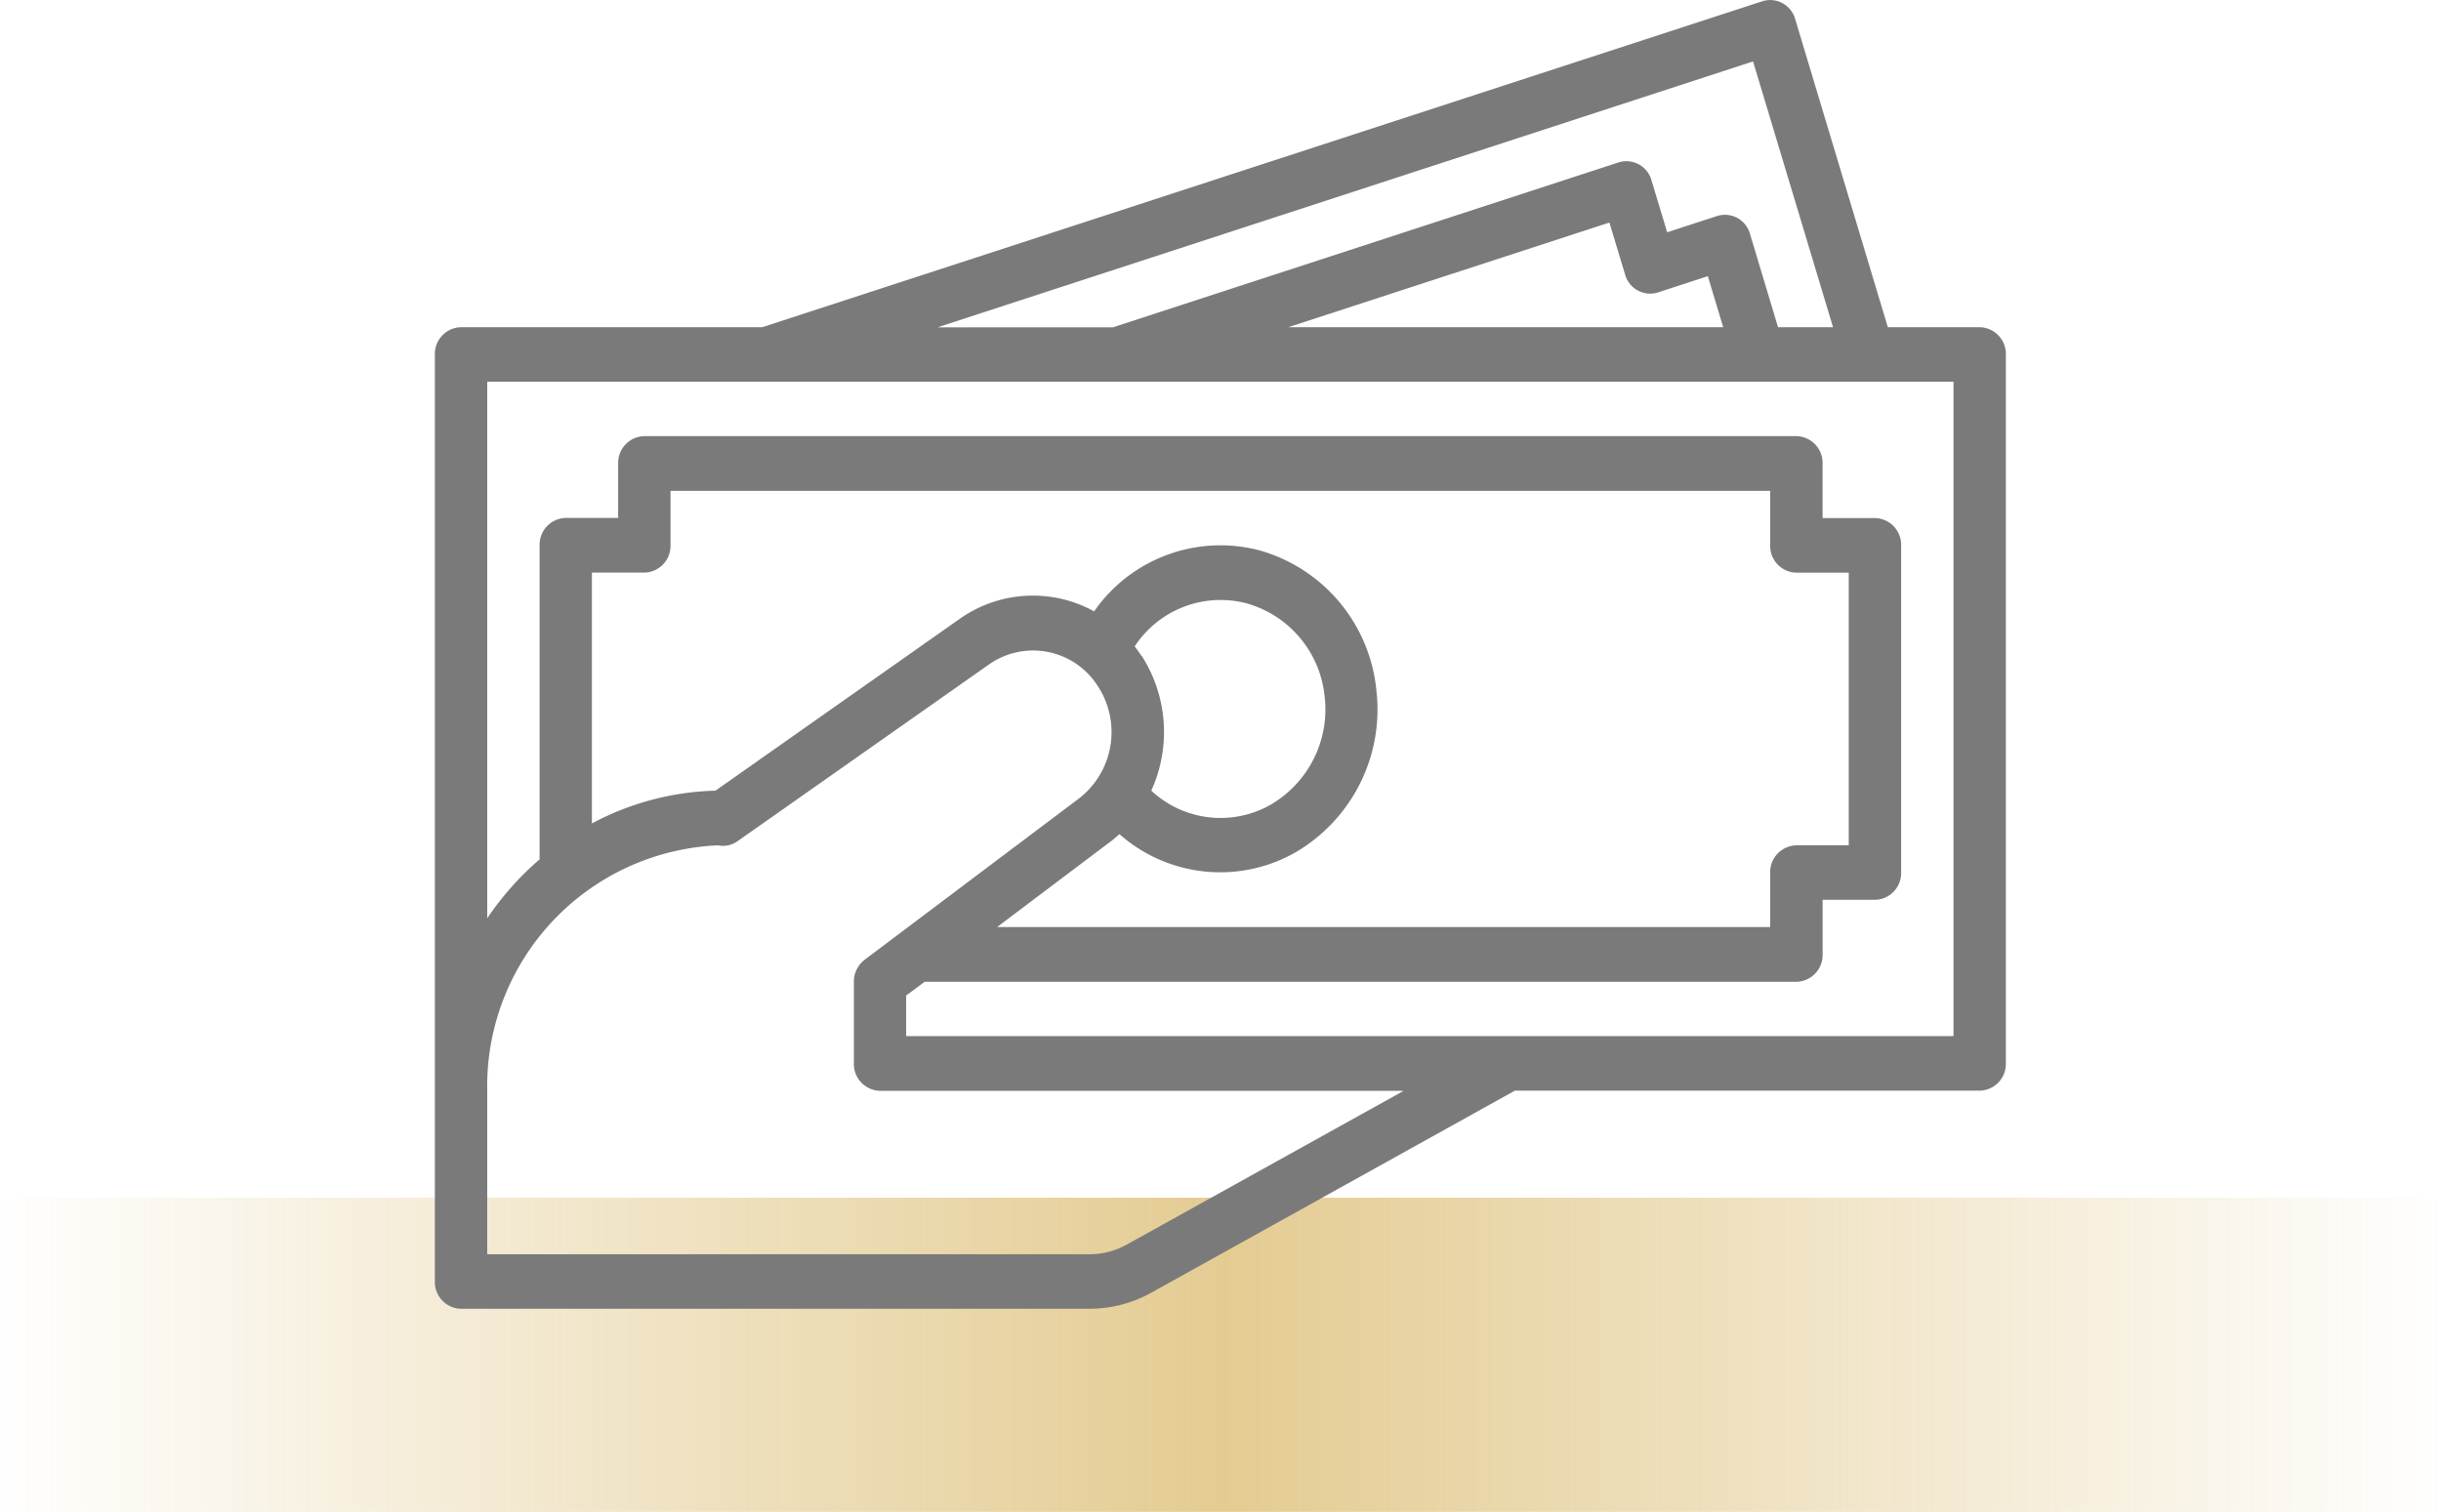 <svg xmlns="http://www.w3.org/2000/svg" xmlns:xlink="http://www.w3.org/1999/xlink" width="62.14" height="38.499" viewBox="0 0 62.14 38.499"><defs><style>.a{opacity:0.619;fill:url(#a);}.b{fill:#7a7a7a;}</style><linearGradient id="a" y1="0.5" x2="1" y2="0.5" gradientUnits="objectBoundingBox"><stop offset="0" stop-color="#d3ac4f" stop-opacity="0"/><stop offset="0.502" stop-color="#d3ac4f"/><stop offset="1" stop-color="#d3ac4f" stop-opacity="0"/></linearGradient></defs><g transform="translate(3.07 0)"><rect class="a" width="62.14" height="8" transform="translate(-3.07 30.499)"/><path class="b" d="M8.332,31.658v7.668a.681.681,0,0,0,.694.667H32.633a.681.681,0,0,0,.694-.667v-16a3.238,3.238,0,0,0-.408-1.568L27.773,12.5V.667A.681.681,0,0,0,27.078,0H9.026a.681.681,0,0,0-.694.667V3.005L.487,5.363A.662.662,0,0,0,.032,6.2Zm-.885-22.8L7.032,7.587l1.3-.391V18.267L5.667,10.093l1.325-.4A.662.662,0,0,0,7.447,8.859Zm24.492,14.47V38.66H27.773a6.141,6.141,0,0,1-6.247-5.873.645.645,0,0,0-.106-.5l-4.5-6.4a1.951,1.951,0,0,1,.56-2.776,2.137,2.137,0,0,1,2.892.537l.012.017,4.054,5.385a.7.7,0,0,0,.562.276h2.083a.681.681,0,0,0,.694-.667V15.331l3.921,7.058A1.945,1.945,0,0,1,31.939,23.329ZM13.886,33.994H12.5V6h1.389a.681.681,0,0,0,.694-.667V4h6.943V5.332A.681.681,0,0,0,22.218,6h1.389v19.68l-2.1-2.785a3.384,3.384,0,0,0-.267-.329,3.871,3.871,0,0,0,.472-4.469,4.213,4.213,0,0,0-4.153-2.07,4.116,4.116,0,0,0-3.536,2.943,3.914,3.914,0,0,0,1.545,4.24,3.229,3.229,0,0,0,.193,3.426l4.373,6.214a7.052,7.052,0,0,0,.834,3.145H14.581V34.66A.681.681,0,0,0,13.886,33.994ZM16.7,22.007c-.083.054-.162.111-.24.171a2.614,2.614,0,0,1-1.1-2.835,2.743,2.743,0,0,1,2.367-2,2.808,2.808,0,0,1,2.786,1.412,2.583,2.583,0,0,1-.38,3,3.6,3.6,0,0,0-3.436.246ZM9.721,1.333H26.384V27.995H25.35L25,27.523V5.332a.681.681,0,0,0-.694-.667H22.913V3.333a.681.681,0,0,0-.694-.667H13.886a.681.681,0,0,0-.694.667V4.666H11.8a.681.681,0,0,0-.694.667V34.66a.681.681,0,0,0,.694.667h1.389V36.66a.681.681,0,0,0,.694.667h8a7.59,7.59,0,0,0,1.5,1.333H9.721ZM8.332,4.4V5.8l-2.377.714a.662.662,0,0,0-.455.835l.415,1.273-1.325.4a.662.662,0,0,0-.455.835l4.2,12.875v4.464L1.564,6.436Z" transform="translate(47.993) rotate(90)"/></g></svg>